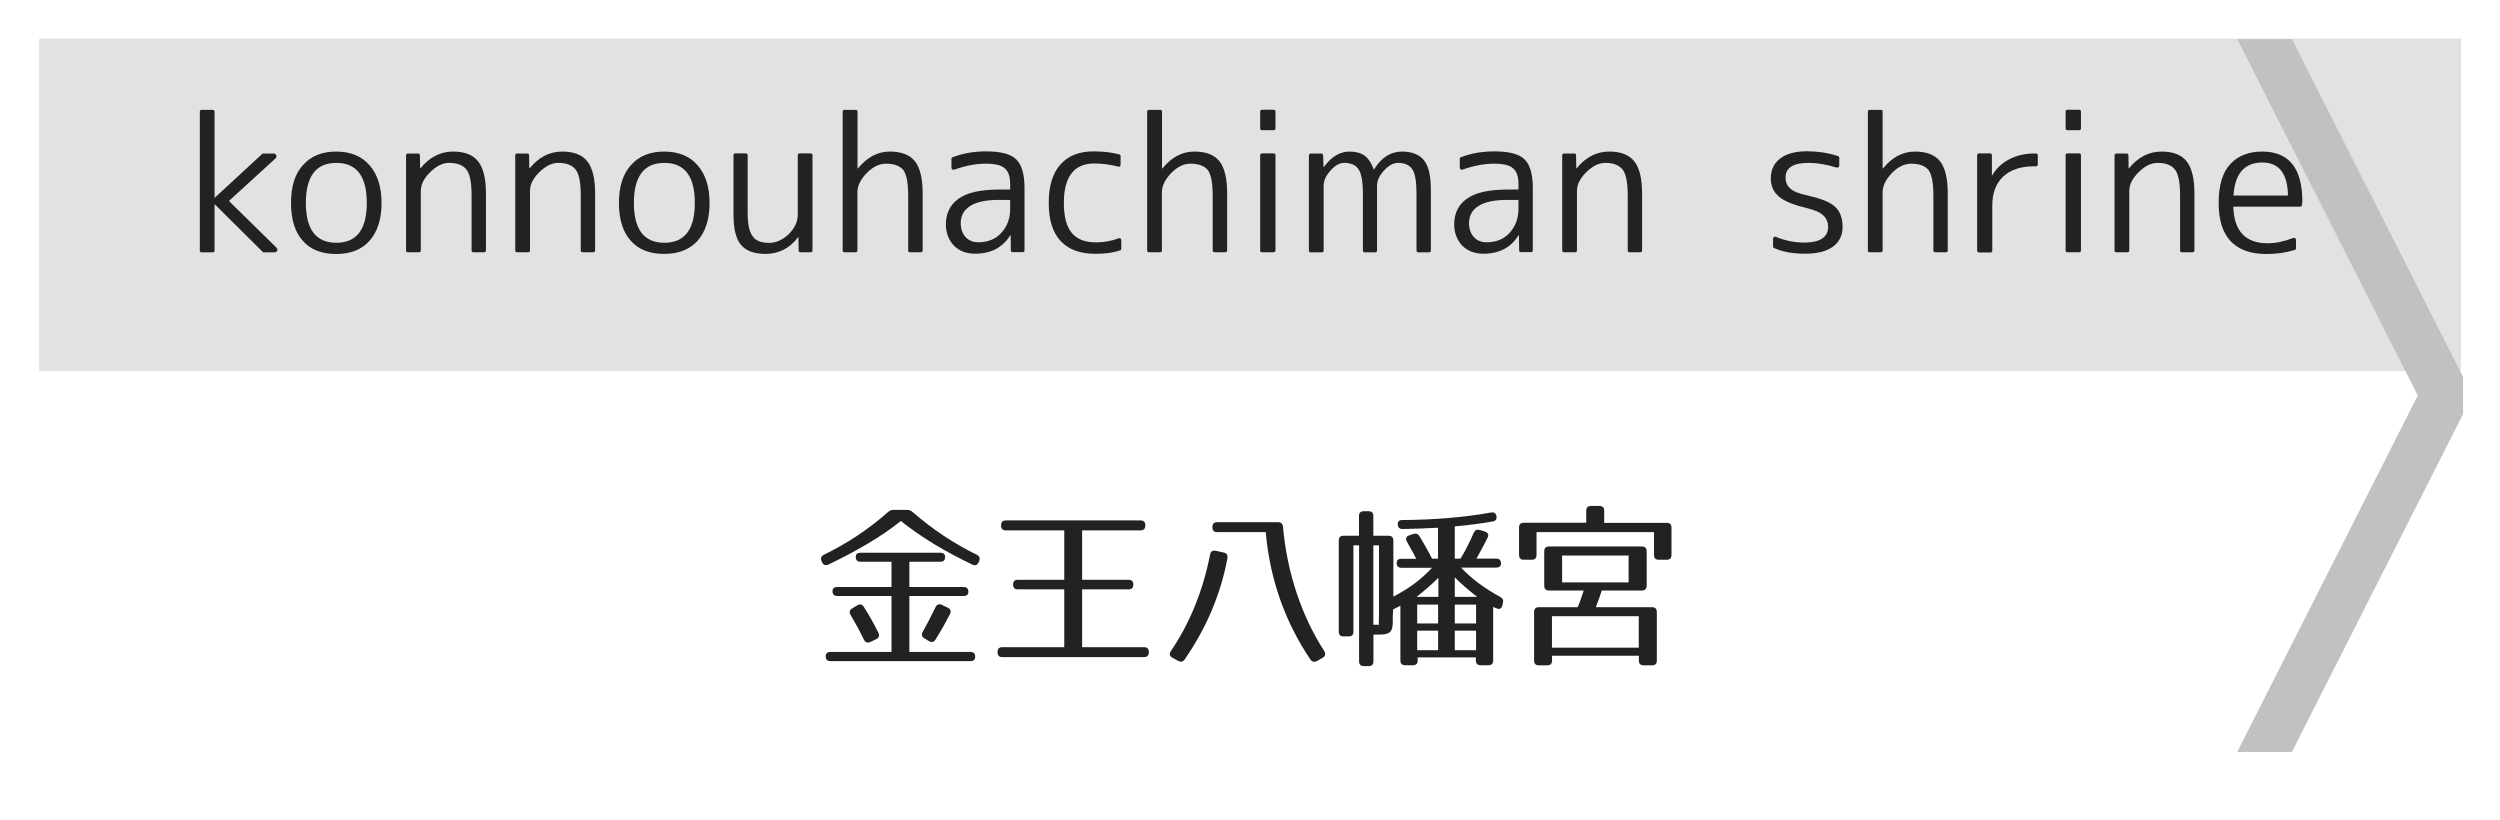 <?xml version="1.0" encoding="utf-8"?>
<!-- Generator: Adobe Illustrator 23.1.0, SVG Export Plug-In . SVG Version: 6.00 Build 0)  -->
<svg version="1.1" id="レイヤー_1" xmlns="http://www.w3.org/2000/svg" xmlns:xlink="http://www.w3.org/1999/xlink" x="0px"
	 y="0px" viewBox="0 0 256 84" style="enable-background:new 0 0 256 84;" xml:space="preserve">
<style type="text/css">
	.st0{fill:#E2E2E2;}
	.st1{fill:#C1C1C1;}
	.st2{fill:#222222;}
</style>
<g>
	<rect x="4.01" y="3.95" class="st0" width="248" height="34.05"/>
</g>
<polyline class="st1" points="252.22,38.6 234.69,4 229.09,4 247.58,40.5 229.09,77 234.69,77 252.22,42.4 "/>
<g>
	<path class="st2" d="M93.46,52.44c2.07,1.8,4.23,3.22,6.55,4.36c0.29,0.14,0.38,0.36,0.25,0.65l-0.05,0.13
		c-0.13,0.29-0.36,0.38-0.65,0.23c-2.79-1.33-5.22-2.79-7.31-4.46c-2.09,1.67-4.61,3.11-7.42,4.46c-0.29,0.14-0.52,0.05-0.65-0.23
		l-0.05-0.13c-0.13-0.29-0.04-0.5,0.25-0.65c2.32-1.13,4.48-2.54,6.55-4.36c0.18-0.16,0.34-0.23,0.59-0.23h1.33
		C93.12,52.21,93.28,52.28,93.46,52.44z M96.78,57.05c0,0.31-0.16,0.47-0.49,0.47h-3.17v2.59h5.55c0.32,0,0.49,0.16,0.49,0.49
		c0,0.29-0.16,0.43-0.49,0.43h-5.55v5.73h6.25c0.32,0,0.49,0.16,0.49,0.49c0,0.29-0.16,0.45-0.49,0.45H85.04
		c-0.32,0-0.49-0.16-0.49-0.49c0-0.29,0.16-0.45,0.49-0.45h6.25v-5.73h-5.55c-0.32,0-0.49-0.16-0.49-0.49
		c0-0.29,0.16-0.43,0.49-0.43h5.55v-2.59h-3.17c-0.32,0-0.49-0.16-0.49-0.49c0-0.29,0.16-0.43,0.49-0.43h8.17
		C96.62,56.6,96.78,56.76,96.78,57.05z M88.46,62.15c0.54,0.85,1.04,1.73,1.49,2.65c0.14,0.29,0.05,0.52-0.22,0.65l-0.61,0.29
		c-0.27,0.13-0.5,0.05-0.65-0.23c-0.47-0.97-0.94-1.82-1.37-2.54c-0.16-0.27-0.11-0.5,0.16-0.67l0.52-0.31
		C88.06,61.82,88.3,61.88,88.46,62.15z M97.28,62.88c-0.38,0.74-0.86,1.62-1.48,2.61c-0.18,0.27-0.41,0.32-0.68,0.16l-0.47-0.29
		c-0.27-0.16-0.32-0.4-0.16-0.67c0.43-0.76,0.88-1.62,1.31-2.52c0.14-0.29,0.38-0.36,0.65-0.23l0.61,0.29
		C97.34,62.36,97.43,62.59,97.28,62.88z"/>
	<path class="st2" d="M116.79,54.31h-5.98v5.06h4.75c0.32,0,0.49,0.16,0.49,0.49s-0.16,0.49-0.49,0.49h-4.75v5.92h6.34
		c0.32,0,0.49,0.16,0.49,0.49v0.04c0,0.32-0.16,0.49-0.49,0.49h-14.51c-0.32,0-0.49-0.16-0.49-0.49v-0.04
		c0-0.32,0.16-0.49,0.49-0.49h6.34v-5.92h-4.75c-0.32,0-0.49-0.16-0.49-0.49s0.16-0.49,0.49-0.49h4.75v-5.06H103
		c-0.32,0-0.49-0.16-0.49-0.49v-0.04c0-0.32,0.16-0.49,0.49-0.49h13.79c0.32,0,0.49,0.16,0.49,0.49v0.04
		C117.28,54.15,117.11,54.31,116.79,54.31z"/>
	<path class="st2" d="M125.69,57.16c-0.7,3.73-2.16,7.15-4.38,10.37c-0.18,0.25-0.4,0.29-0.67,0.14l-0.59-0.32
		c-0.29-0.16-0.34-0.4-0.16-0.67c1.93-2.84,3.29-6.16,4.02-9.88c0.05-0.32,0.25-0.47,0.58-0.4l0.83,0.18
		C125.62,56.65,125.74,56.85,125.69,57.16z M131.38,53.95c0.41,4.68,1.91,9.15,4.23,12.73c0.16,0.27,0.11,0.5-0.16,0.67l-0.59,0.34
		c-0.27,0.14-0.5,0.09-0.68-0.16c-2.63-3.92-4.14-8.23-4.57-13.04h-4.97c-0.32,0-0.49-0.16-0.49-0.49v-0.04
		c0-0.32,0.16-0.49,0.49-0.49h6.25C131.18,53.48,131.36,53.65,131.38,53.95z"/>
	<path class="st2" d="M142.68,55.36v5.73c1.62-0.83,2.9-1.8,3.96-2.95h-3.13c-0.32,0-0.49-0.16-0.49-0.49
		c0-0.29,0.16-0.43,0.49-0.43h1.51c-0.32-0.65-0.67-1.24-0.95-1.75c-0.18-0.31-0.07-0.54,0.23-0.65l0.41-0.14
		c0.27-0.09,0.49-0.02,0.65,0.23c0.5,0.85,0.94,1.6,1.28,2.3h0.61v-3.17c-1.24,0.07-2.52,0.11-3.62,0.13c-0.31,0-0.49-0.16-0.5-0.47
		c-0.02-0.29,0.14-0.45,0.47-0.45c3.26-0.02,6.32-0.27,9.08-0.77c0.31-0.05,0.5,0.07,0.56,0.38c0.05,0.29-0.07,0.49-0.4,0.54
		c-1.13,0.2-2.43,0.38-3.87,0.5v3.31h0.58c0.5-0.81,0.95-1.69,1.35-2.63c0.13-0.29,0.32-0.4,0.63-0.31l0.52,0.16
		c0.32,0.11,0.43,0.32,0.29,0.61c-0.29,0.59-0.67,1.31-1.15,2.16h2.02c0.32,0,0.49,0.16,0.49,0.49c0,0.29-0.16,0.43-0.49,0.43h-3.6
		c1.1,1.17,2.43,2.14,4.02,3.01c0.25,0.13,0.34,0.34,0.27,0.61l-0.05,0.22c-0.07,0.32-0.27,0.47-0.54,0.36
		c-0.18-0.05-0.31-0.13-0.41-0.18v5.49c0,0.32-0.16,0.49-0.49,0.49h-0.79c-0.32,0-0.49-0.16-0.49-0.49v-0.31h-5.96v0.31
		c0,0.32-0.16,0.49-0.49,0.49h-0.79c-0.32,0-0.49-0.16-0.49-0.49v-5.6c-0.18,0.07-0.16,0.09-0.74,0.38l-0.04,0.63v0.63
		c0,1.01-0.27,1.31-1.37,1.31h-0.61v2.74c0,0.32-0.16,0.49-0.49,0.49h-0.49c-0.32,0-0.49-0.16-0.49-0.49V55.84h-0.58v8.84
		c0,0.32-0.16,0.49-0.49,0.49h-0.52c-0.32,0-0.49-0.16-0.49-0.49v-9.33c0-0.32,0.16-0.49,0.49-0.49h1.58v-2.02
		c0-0.32,0.16-0.49,0.49-0.49h0.49c0.32,0,0.49,0.16,0.49,0.49v2.02h1.57C142.52,54.87,142.68,55.03,142.68,55.36z M141.19,64.02
		v-0.27c0-0.04,0.02-0.43,0.02-0.99v-6.91h-0.58v8.12h0.32C141.13,63.96,141.19,64,141.19,64.02z M145.06,61.12h2.23v-1.96
		C146.72,59.75,145.94,60.42,145.06,61.12z M147.26,61.91h-2.14v1.93h2.14V61.91z M147.26,64.58h-2.14v2h2.14V64.58z M148.97,59.12
		v2h2.29C150.37,60.42,149.58,59.75,148.97,59.12z M151.15,61.91h-2.18v1.93h2.18V61.91z M151.15,64.58h-2.18v2h2.18V64.58z"/>
	<path class="st2" d="M171.16,54.02v2.81c0,0.32-0.16,0.49-0.49,0.49h-0.81c-0.32,0-0.49-0.16-0.49-0.49v-2.34h-12.03v2.34
		c0,0.32-0.16,0.49-0.49,0.49h-0.81c-0.32,0-0.49-0.16-0.49-0.49v-2.81c0-0.32,0.16-0.49,0.49-0.49h6.39V52.3
		c0-0.32,0.16-0.49,0.49-0.49h0.86c0.32,0,0.49,0.16,0.49,0.49v1.24h6.39C171,53.54,171.16,53.7,171.16,54.02z M168.12,60.47h-4.1
		c-0.16,0.52-0.36,1.08-0.61,1.71h5.76c0.32,0,0.49,0.16,0.49,0.49v4.97c0,0.32-0.16,0.49-0.49,0.49h-0.86
		c-0.32,0-0.49-0.16-0.49-0.49v-0.49h-8.89v0.49c0,0.32-0.16,0.49-0.49,0.49h-0.86c-0.32,0-0.49-0.16-0.49-0.49v-4.97
		c0-0.32,0.16-0.49,0.49-0.49h3.98c0.2-0.47,0.4-1.04,0.61-1.71h-3.55c-0.32,0-0.49-0.16-0.49-0.49v-3.53
		c0-0.32,0.16-0.49,0.49-0.49h9.51c0.32,0,0.49,0.16,0.49,0.49v3.53C168.61,60.31,168.44,60.47,168.12,60.47z M167.81,63.1h-8.89
		v3.22h8.89V63.1z M166.77,56.89h-6.81v2.75h6.81V56.89z"/>
</g>
<g>
	<path class="st2" d="M20.65,11.25h1.13c0.12,0,0.19,0.06,0.19,0.19v8.79h0.04l4.84-4.47c0.02-0.02,0.06-0.04,0.09-0.04H28
		c0.15,0,0.24,0.06,0.29,0.18c0.04,0.12,0.02,0.23-0.08,0.32l-4.77,4.36l4.86,4.77c0.1,0.1,0.13,0.2,0.08,0.32
		c-0.04,0.11-0.13,0.17-0.27,0.17H27c-0.04,0-0.07-0.01-0.09-0.04l-4.9-4.86h-0.04v4.71c0,0.12-0.06,0.19-0.19,0.19h-1.13
		c-0.12,0-0.19-0.06-0.19-0.19V11.43C20.47,11.31,20.53,11.25,20.65,11.25z"/>
	<path class="st2" d="M31.02,16.91c0.82-0.93,1.95-1.39,3.4-1.39c1.46,0,2.6,0.46,3.41,1.39c0.83,0.94,1.24,2.23,1.24,3.88
		c0,1.65-0.41,2.94-1.24,3.88c-0.8,0.89-1.94,1.34-3.41,1.34c-0.73,0-1.38-0.11-1.95-0.33c-0.57-0.22-1.05-0.55-1.45-1.01
		c-0.82-0.9-1.22-2.2-1.22-3.88C29.8,19.1,30.2,17.81,31.02,16.91z M31.32,20.78c0,2.72,1.04,4.08,3.12,4.08s3.12-1.36,3.12-4.08
		c0-2.73-1.04-4.1-3.12-4.1S31.32,18.05,31.32,20.78z"/>
	<path class="st2" d="M41.78,15.72h1.02c0.14,0,0.2,0.06,0.2,0.19l0.02,1.32h0.04c0.93-1.14,2.04-1.71,3.34-1.71
		c1.17,0,2.03,0.33,2.56,1c0.53,0.67,0.8,1.76,0.8,3.28v5.84c0,0.12-0.06,0.19-0.19,0.19h-1.08c-0.14,0-0.2-0.06-0.2-0.19V20
		c0-1.3-0.17-2.18-0.52-2.63c-0.36-0.46-0.95-0.69-1.78-0.69c-0.66,0-1.31,0.32-1.95,0.96c-0.63,0.62-0.95,1.26-0.95,1.91v6.09
		c0,0.12-0.06,0.19-0.19,0.19h-1.13c-0.12,0-0.19-0.06-0.19-0.19V15.9C41.59,15.78,41.65,15.72,41.78,15.72z"/>
	<path class="st2" d="M52.96,15.72h1.02c0.14,0,0.2,0.06,0.2,0.19l0.02,1.32h0.04c0.93-1.14,2.04-1.71,3.34-1.71
		c1.17,0,2.03,0.33,2.56,1c0.53,0.67,0.8,1.76,0.8,3.28v5.84c0,0.12-0.06,0.19-0.19,0.19h-1.08c-0.14,0-0.2-0.06-0.2-0.19V20
		c0-1.3-0.17-2.18-0.52-2.63c-0.36-0.46-0.95-0.69-1.78-0.69c-0.66,0-1.31,0.32-1.95,0.96c-0.63,0.62-0.95,1.26-0.95,1.91v6.09
		c0,0.12-0.06,0.19-0.19,0.19h-1.13c-0.12,0-0.19-0.06-0.19-0.19V15.9C52.77,15.78,52.83,15.72,52.96,15.72z"/>
	<path class="st2" d="M64.61,16.91c0.82-0.93,1.95-1.39,3.4-1.39c1.46,0,2.6,0.46,3.41,1.39c0.83,0.94,1.24,2.23,1.24,3.88
		c0,1.65-0.41,2.94-1.24,3.88C70.61,25.55,69.48,26,68,26c-0.73,0-1.38-0.11-1.95-0.33c-0.57-0.22-1.05-0.55-1.45-1.01
		c-0.82-0.9-1.22-2.2-1.22-3.88C63.38,19.1,63.79,17.81,64.61,16.91z M64.91,20.78c0,2.72,1.04,4.08,3.12,4.08s3.12-1.36,3.12-4.08
		c0-2.73-1.04-4.1-3.12-4.1S64.91,18.05,64.91,20.78z"/>
	<path class="st2" d="M75.11,21.99V15.9c0-0.12,0.06-0.19,0.19-0.19h1.06c0.14,0,0.2,0.06,0.2,0.19v5.9c0,0.58,0.04,1.07,0.13,1.47
		c0.09,0.4,0.22,0.71,0.4,0.95c0.18,0.24,0.4,0.4,0.68,0.5c0.27,0.1,0.6,0.15,0.98,0.15c0.71,0,1.37-0.29,1.99-0.87
		c0.63-0.61,0.95-1.28,0.95-2.02V15.9c0-0.12,0.06-0.19,0.19-0.19h1.13c0.12,0,0.19,0.06,0.19,0.19v9.74c0,0.12-0.06,0.19-0.19,0.19
		h-1.04c-0.12,0-0.19-0.06-0.19-0.19l-0.02-1.34h-0.04C80.85,25.44,79.73,26,78.37,26c-1.14,0-1.97-0.31-2.49-0.92
		C75.37,24.47,75.11,23.44,75.11,21.99z"/>
	<path class="st2" d="M86.49,11.25h1.13c0.12,0,0.19,0.06,0.19,0.19v5.81h0.04c0.93-1.15,2.02-1.73,3.27-1.73
		c1.17,0,2.03,0.33,2.56,0.98c0.53,0.66,0.8,1.76,0.8,3.3v5.84c0,0.12-0.06,0.19-0.19,0.19H93.2c-0.14,0-0.2-0.06-0.2-0.19v-5.58
		c0-1.32-0.17-2.21-0.5-2.65c-0.36-0.43-0.95-0.65-1.78-0.65c-0.68,0-1.34,0.32-1.97,0.96c-0.63,0.66-0.95,1.31-0.95,1.95v5.97
		c0,0.12-0.06,0.19-0.19,0.19h-1.13c-0.12,0-0.19-0.06-0.19-0.19V11.43C86.3,11.31,86.36,11.25,86.49,11.25z"/>
	<path class="st2" d="M102.27,19.41h1.17v-0.54c0-0.4-0.04-0.73-0.13-0.99c-0.09-0.27-0.23-0.48-0.43-0.65
		c-0.2-0.17-0.45-0.29-0.77-0.36s-0.7-0.11-1.16-0.11c-1,0-2.08,0.2-3.23,0.61c-0.07,0.03-0.14,0.02-0.2-0.02
		c-0.06-0.04-0.09-0.1-0.09-0.19v-0.89c0-0.09,0.04-0.14,0.11-0.17c0.56-0.21,1.12-0.36,1.69-0.46c0.57-0.09,1.14-0.14,1.73-0.14
		c1.52,0,2.55,0.27,3.1,0.82c0.57,0.54,0.85,1.53,0.85,2.95v6.36c0,0.12-0.06,0.19-0.19,0.19h-1.02c-0.12,0-0.19-0.06-0.19-0.19
		l-0.02-1.54h-0.04c-0.78,1.26-1.98,1.89-3.6,1.89c-0.45,0-0.85-0.07-1.22-0.21c-0.37-0.14-0.68-0.35-0.94-0.61
		c-0.26-0.27-0.46-0.58-0.61-0.96s-0.22-0.79-0.22-1.26c0-0.53,0.1-1.02,0.32-1.46c0.21-0.44,0.53-0.81,0.96-1.12
		c0.43-0.31,0.99-0.55,1.67-0.71C100.5,19.5,101.32,19.41,102.27,19.41z M103.44,21.4v-0.93h-1.17c-1.3,0-2.27,0.21-2.92,0.62
		c-0.65,0.41-0.97,1-0.97,1.75c0,0.59,0.16,1.07,0.49,1.43c0.33,0.36,0.76,0.54,1.31,0.54c0.96,0,1.74-0.31,2.32-0.93
		C103.13,23.21,103.44,22.39,103.44,21.4z"/>
	<path class="st2" d="M112.06,16.74c-2.08,0-3.12,1.35-3.12,4.04c0,1.4,0.27,2.42,0.81,3.07c0.54,0.65,1.37,0.97,2.5,0.97
		c0.79,0,1.55-0.14,2.28-0.41c0.07-0.04,0.14-0.04,0.2,0c0.06,0.04,0.09,0.1,0.09,0.19v0.87c0,0.09-0.04,0.14-0.13,0.17
		c-0.43,0.14-0.86,0.23-1.28,0.28c-0.42,0.05-0.84,0.07-1.26,0.07c-1.55,0-2.73-0.44-3.54-1.31c-0.82-0.87-1.22-2.17-1.22-3.91
		c0-1.73,0.4-3.04,1.2-3.93s1.93-1.34,3.39-1.34c0.46,0,0.9,0.03,1.34,0.07c0.43,0.05,0.87,0.13,1.3,0.24
		c0.09,0.03,0.13,0.09,0.13,0.19v0.85c0,0.09-0.03,0.15-0.08,0.19s-0.11,0.04-0.18,0.02C113.69,16.85,112.89,16.74,112.06,16.74z"/>
	<path class="st2" d="M117.67,11.25h1.13c0.12,0,0.19,0.06,0.19,0.19v5.81h0.04c0.93-1.15,2.02-1.73,3.27-1.73
		c1.18,0,2.03,0.33,2.56,0.98c0.53,0.66,0.8,1.76,0.8,3.3v5.84c0,0.12-0.06,0.19-0.19,0.19h-1.08c-0.14,0-0.21-0.06-0.21-0.19v-5.58
		c0-1.32-0.17-2.21-0.5-2.65c-0.36-0.43-0.95-0.65-1.78-0.65c-0.68,0-1.34,0.32-1.97,0.96c-0.63,0.66-0.95,1.31-0.95,1.95v5.97
		c0,0.12-0.06,0.19-0.19,0.19h-1.13c-0.12,0-0.19-0.06-0.19-0.19V11.43C117.48,11.31,117.54,11.25,117.67,11.25z"/>
	<path class="st2" d="M130.42,13.33h-1.19c-0.12,0-0.19-0.06-0.19-0.19v-1.71c0-0.12,0.06-0.19,0.19-0.19h1.19
		c0.12,0,0.19,0.06,0.19,0.19v1.71C130.61,13.26,130.54,13.33,130.42,13.33z M130.42,25.83h-1.19c-0.12,0-0.19-0.06-0.19-0.19V15.9
		c0-0.12,0.06-0.19,0.19-0.19h1.19c0.12,0,0.19,0.06,0.19,0.19v9.74C130.61,25.77,130.54,25.83,130.42,25.83z"/>
	<path class="st2" d="M134.25,15.72h1.04c0.11,0,0.18,0.06,0.2,0.19l0.04,1.19h0.04c0.75-1.05,1.63-1.58,2.63-1.58
		c0.63,0,1.14,0.14,1.53,0.42c0.39,0.28,0.7,0.75,0.94,1.4h0.04c0.74-1.21,1.69-1.82,2.86-1.82c1.01,0,1.76,0.3,2.24,0.89
		c0.48,0.59,0.71,1.6,0.71,3.01v6.23c0,0.12-0.07,0.19-0.2,0.19h-1.08c-0.12,0-0.19-0.06-0.19-0.19V19.8c0-1.21-0.14-2.03-0.43-2.47
		c-0.29-0.43-0.77-0.65-1.47-0.65c-0.47,0-0.95,0.26-1.43,0.78c-0.47,0.51-0.71,1.03-0.71,1.58v6.61c0,0.12-0.07,0.19-0.2,0.19
		h-1.06c-0.12,0-0.19-0.06-0.19-0.19V19.8c0-1.2-0.15-2.02-0.45-2.47c-0.29-0.43-0.77-0.65-1.47-0.65c-0.47,0-0.93,0.26-1.39,0.78
		c-0.47,0.51-0.71,1.03-0.71,1.58v6.61c0,0.12-0.06,0.19-0.19,0.19h-1.13c-0.12,0-0.19-0.06-0.19-0.19V15.9
		C134.07,15.78,134.13,15.72,134.25,15.72z"/>
	<path class="st2" d="M154.32,19.41h1.17v-0.54c0-0.4-0.04-0.73-0.13-0.99c-0.09-0.27-0.23-0.48-0.43-0.65
		c-0.2-0.17-0.46-0.29-0.77-0.36c-0.32-0.07-0.7-0.11-1.16-0.11c-1,0-2.08,0.2-3.23,0.61c-0.07,0.03-0.14,0.02-0.2-0.02
		c-0.06-0.04-0.09-0.1-0.09-0.19v-0.89c0-0.09,0.04-0.14,0.11-0.17c0.56-0.21,1.12-0.36,1.69-0.46c0.57-0.09,1.14-0.14,1.73-0.14
		c1.52,0,2.55,0.27,3.1,0.82c0.57,0.54,0.85,1.53,0.85,2.95v6.36c0,0.12-0.06,0.19-0.19,0.19h-1.02c-0.12,0-0.19-0.06-0.19-0.19
		l-0.02-1.54h-0.04c-0.78,1.26-1.98,1.89-3.6,1.89c-0.45,0-0.85-0.07-1.22-0.21c-0.36-0.14-0.68-0.35-0.94-0.61
		c-0.26-0.27-0.46-0.58-0.61-0.96s-0.22-0.79-0.22-1.26c0-0.53,0.1-1.02,0.32-1.46c0.21-0.44,0.53-0.81,0.96-1.12
		c0.43-0.31,0.99-0.55,1.67-0.71C152.55,19.5,153.37,19.41,154.32,19.41z M155.49,21.4v-0.93h-1.17c-1.3,0-2.27,0.21-2.92,0.62
		c-0.65,0.41-0.97,1-0.97,1.75c0,0.59,0.16,1.07,0.49,1.43c0.33,0.36,0.76,0.54,1.31,0.54c0.96,0,1.74-0.31,2.32-0.93
		C155.17,23.21,155.49,22.39,155.49,21.4z"/>
	<path class="st2" d="M160.17,15.72h1.02c0.14,0,0.2,0.06,0.2,0.19l0.02,1.32h0.04c0.93-1.14,2.04-1.71,3.34-1.71
		c1.17,0,2.03,0.33,2.56,1c0.53,0.67,0.8,1.76,0.8,3.28v5.84c0,0.12-0.06,0.19-0.19,0.19h-1.08c-0.14,0-0.2-0.06-0.2-0.19V20
		c0-1.3-0.17-2.18-0.52-2.63c-0.36-0.46-0.95-0.69-1.78-0.69c-0.66,0-1.31,0.32-1.95,0.96c-0.63,0.62-0.95,1.26-0.95,1.91v6.09
		c0,0.12-0.06,0.19-0.19,0.19h-1.13c-0.12,0-0.19-0.06-0.19-0.19V15.9C159.98,15.78,160.04,15.72,160.17,15.72z"/>
	<path class="st2" d="M185.18,16.68c-1.56,0-2.34,0.5-2.34,1.5c0,0.45,0.15,0.81,0.45,1.1c0.3,0.29,0.87,0.53,1.7,0.71
		c0.71,0.16,1.3,0.33,1.78,0.52s0.86,0.4,1.13,0.65c0.52,0.47,0.78,1.16,0.78,2.08c0,0.87-0.33,1.54-0.99,2.02
		c-0.66,0.48-1.61,0.72-2.83,0.72c-0.59,0-1.15-0.04-1.68-0.13c-0.53-0.09-1.04-0.24-1.53-0.46c-0.06-0.02-0.09-0.07-0.09-0.15
		v-0.78c0-0.09,0.03-0.15,0.09-0.19c0.06-0.04,0.13-0.04,0.2-0.02c0.96,0.4,1.92,0.59,2.88,0.59c1.64,0,2.47-0.54,2.47-1.61
		c0-0.47-0.17-0.86-0.5-1.18c-0.33-0.31-0.95-0.58-1.86-0.79c-1.26-0.3-2.16-0.68-2.7-1.15c-0.54-0.47-0.81-1.08-0.81-1.84
		c0-0.87,0.32-1.55,0.96-2.04c0.64-0.49,1.56-0.74,2.76-0.74c0.53,0,1.06,0.04,1.6,0.12c0.53,0.08,1.06,0.21,1.58,0.38
		c0.07,0.03,0.11,0.08,0.11,0.17v0.8c0,0.07-0.03,0.13-0.09,0.17c-0.06,0.04-0.14,0.04-0.22,0.02
		C187.03,16.84,186.08,16.68,185.18,16.68z"/>
	<path class="st2" d="M191.46,11.25h1.13c0.12,0,0.19,0.06,0.19,0.19v5.81h0.04c0.93-1.15,2.02-1.73,3.27-1.73
		c1.17,0,2.03,0.33,2.56,0.98c0.53,0.66,0.8,1.76,0.8,3.3v5.84c0,0.12-0.06,0.19-0.19,0.19h-1.08c-0.14,0-0.2-0.06-0.2-0.19v-5.58
		c0-1.32-0.17-2.21-0.5-2.65c-0.36-0.43-0.95-0.65-1.78-0.65c-0.68,0-1.34,0.32-1.97,0.96c-0.63,0.66-0.95,1.31-0.95,1.95v5.97
		c0,0.12-0.06,0.19-0.19,0.19h-1.13c-0.12,0-0.19-0.06-0.19-0.19V11.43C191.28,11.31,191.34,11.25,191.46,11.25z"/>
	<path class="st2" d="M202.46,25.65V15.9c0-0.12,0.06-0.19,0.19-0.19h1.13c0.12,0,0.19,0.06,0.19,0.19v2.06H204
		c0.4-0.69,0.97-1.24,1.73-1.64c0.76-0.4,1.61-0.6,2.55-0.6h0.19c0.14,0,0.2,0.06,0.2,0.19v0.93c0,0.12-0.07,0.19-0.2,0.19h-0.19
		c-1.35,0-2.4,0.35-3.15,1.05c-0.75,0.7-1.12,1.69-1.12,2.98v4.6c0,0.12-0.06,0.19-0.19,0.19h-1.19
		C202.52,25.83,202.46,25.77,202.46,25.65z"/>
	<path class="st2" d="M212.9,13.33h-1.19c-0.12,0-0.19-0.06-0.19-0.19v-1.71c0-0.12,0.06-0.19,0.19-0.19h1.19
		c0.12,0,0.19,0.06,0.19,0.19v1.71C213.09,13.26,213.03,13.33,212.9,13.33z M212.9,25.83h-1.19c-0.12,0-0.19-0.06-0.19-0.19V15.9
		c0-0.12,0.06-0.19,0.19-0.19h1.19c0.12,0,0.19,0.06,0.19,0.19v9.74C213.09,25.77,213.03,25.83,212.9,25.83z"/>
	<path class="st2" d="M216.73,15.72h1.02c0.14,0,0.2,0.06,0.2,0.19l0.02,1.32h0.04c0.93-1.14,2.04-1.71,3.34-1.71
		c1.17,0,2.03,0.33,2.56,1c0.53,0.67,0.8,1.76,0.8,3.28v5.84c0,0.12-0.06,0.19-0.19,0.19h-1.08c-0.14,0-0.2-0.06-0.2-0.19V20
		c0-1.3-0.17-2.18-0.52-2.63c-0.36-0.46-0.95-0.69-1.78-0.69c-0.66,0-1.31,0.32-1.95,0.96c-0.63,0.62-0.95,1.26-0.95,1.91v6.09
		c0,0.12-0.06,0.19-0.19,0.19h-1.13c-0.12,0-0.19-0.06-0.19-0.19V15.9C216.55,15.78,216.61,15.72,216.73,15.72z"/>
	<path class="st2" d="M235.54,21.16h-6.85c0.07,2.5,1.24,3.75,3.51,3.75c0.83,0,1.7-0.18,2.62-0.54c0.07-0.02,0.14-0.02,0.2,0.02
		c0.06,0.04,0.09,0.1,0.09,0.19v0.83c0,0.09-0.04,0.15-0.13,0.19c-0.51,0.15-1,0.25-1.48,0.32c-0.48,0.06-0.95,0.09-1.41,0.09
		c-1.61,0-2.83-0.43-3.66-1.3c-0.83-0.87-1.24-2.17-1.24-3.92c0-1.82,0.4-3.15,1.2-4c0.8-0.85,1.89-1.27,3.27-1.27
		c2.73,0,4.1,1.71,4.1,5.12c0,0.05,0,0.1-0.01,0.16c-0.01,0.05-0.02,0.12-0.03,0.19C235.7,21.1,235.64,21.16,235.54,21.16z
		 M228.71,20.02h5.58c-0.04-2.25-0.92-3.38-2.63-3.38C229.83,16.65,228.85,17.77,228.71,20.02z"/>
</g>
<g>
</g>
<g>
</g>
<g>
</g>
<g>
</g>
<g>
</g>
<g>
</g>
<g>
</g>
<g>
</g>
<g>
</g>
<g>
</g>
<g>
</g>
<g>
</g>
<g>
</g>
<g>
</g>
<g>
</g>
</svg>
